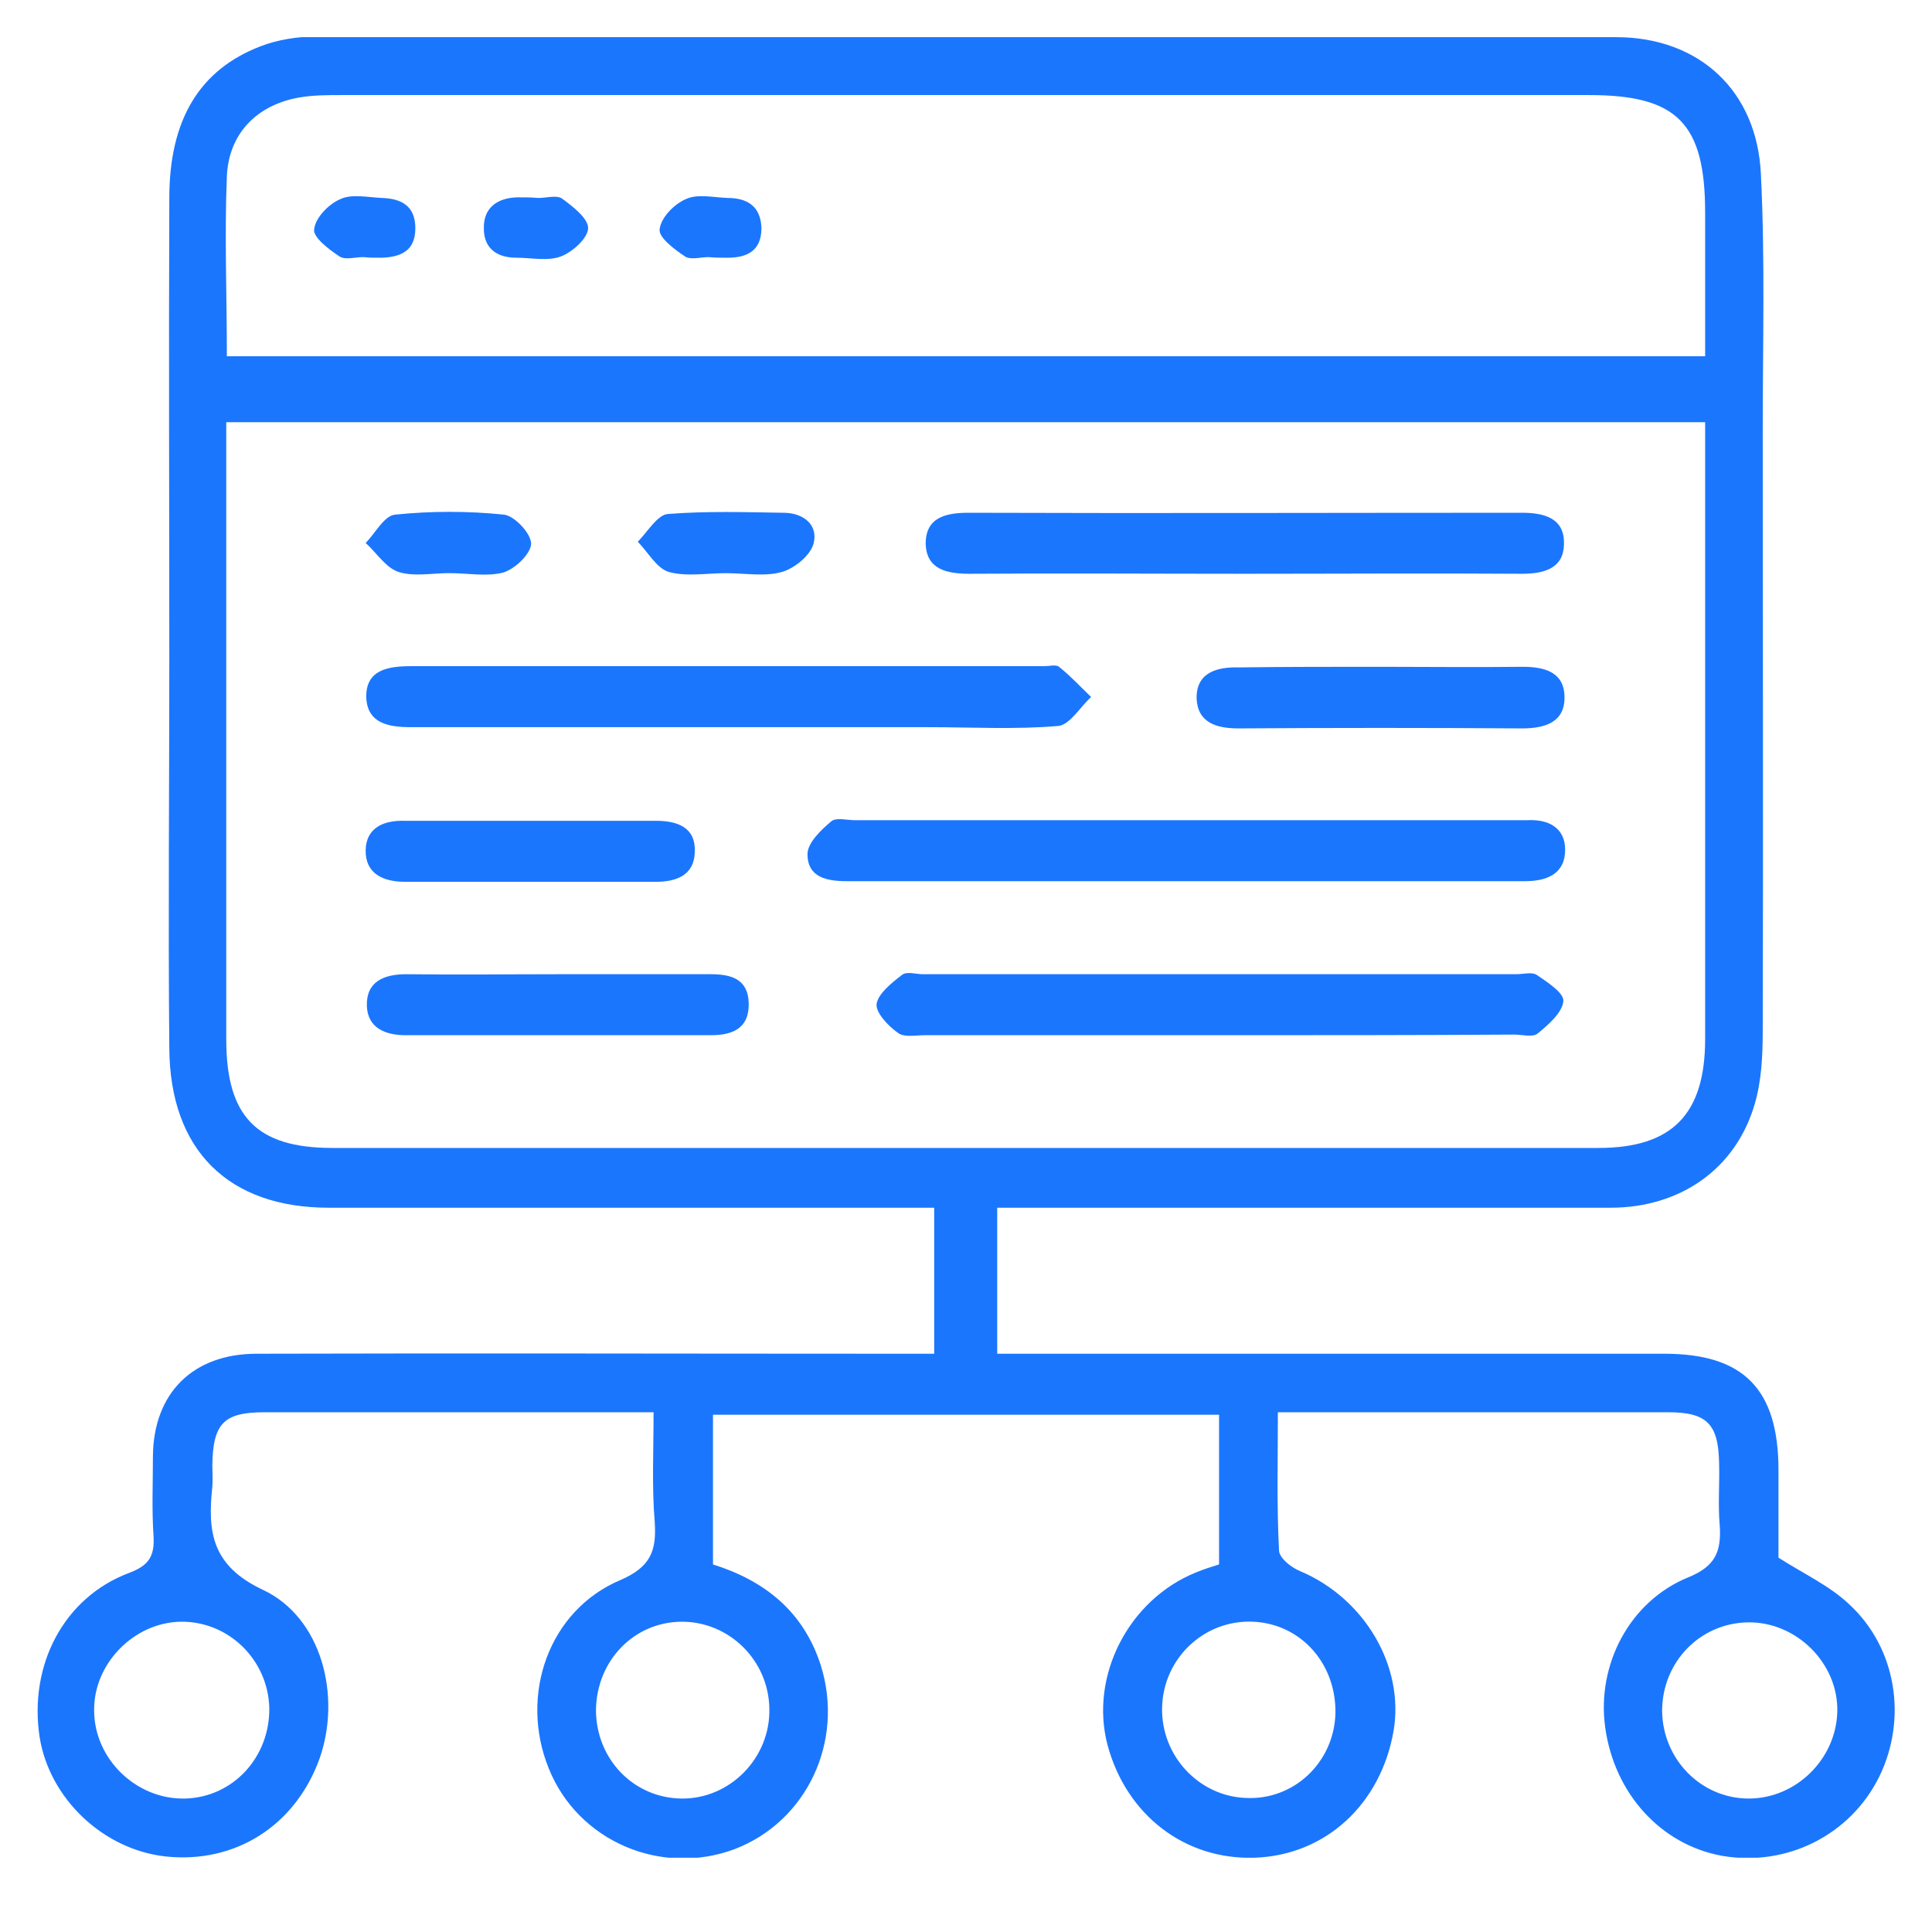 <svg width="52" height="52" viewBox="0 0 52 52" fill="none" xmlns="http://www.w3.org/2000/svg">
<g clip-path="url(#clip0_15503_679)">
<path d="M17.591 38.011C16.106 38.011 14.752 38.011 13.398 38.011C11.31 38.011 9.206 38.011 7.118 38.011C6.025 38.011 5.731 38.31 5.715 39.437C5.715 39.636 5.731 39.819 5.715 40.018C5.584 41.228 5.699 42.14 7.069 42.787C8.668 43.533 9.19 45.656 8.602 47.33C7.95 49.138 6.335 50.166 4.459 49.967C2.779 49.784 1.327 48.408 1.066 46.75C0.772 44.81 1.718 43.002 3.464 42.339C4.002 42.14 4.165 41.891 4.132 41.344C4.084 40.631 4.116 39.901 4.116 39.188C4.132 37.497 5.193 36.436 6.906 36.436C12.648 36.419 18.374 36.436 24.116 36.436C24.442 36.436 24.752 36.436 25.144 36.436C25.144 35.109 25.144 33.866 25.144 32.506C24.834 32.506 24.557 32.506 24.263 32.506C19.124 32.506 13.986 32.506 8.847 32.506C6.155 32.506 4.573 30.964 4.557 28.211C4.524 24.729 4.557 21.247 4.557 17.764C4.557 13.619 4.54 9.473 4.557 5.328C4.557 3.222 5.372 1.879 7.004 1.249C7.477 1.066 8.015 0.983 8.504 0.983C20.168 1 31.832 1 43.496 1C45.731 1 47.297 2.443 47.395 4.698C47.509 6.986 47.444 9.274 47.444 11.579C47.444 16.968 47.46 22.358 47.444 27.747C47.444 28.41 47.411 29.09 47.232 29.703C46.726 31.461 45.225 32.506 43.349 32.506C38.162 32.506 32.958 32.506 27.77 32.506C27.477 32.506 27.183 32.506 26.84 32.506C26.84 33.833 26.84 35.093 26.84 36.436C27.199 36.436 27.526 36.436 27.836 36.436C33.496 36.436 39.141 36.436 44.801 36.436C46.938 36.436 47.868 37.398 47.868 39.57C47.868 40.399 47.868 41.228 47.868 41.925C48.57 42.372 49.255 42.687 49.777 43.185C51.049 44.362 51.343 46.269 50.576 47.828C49.793 49.403 48.08 50.249 46.351 49.95C44.703 49.652 43.447 48.275 43.203 46.485C42.974 44.81 43.855 43.102 45.438 42.455C46.172 42.157 46.335 41.759 46.286 41.046C46.237 40.498 46.286 39.935 46.27 39.388C46.253 38.326 45.943 38.011 44.899 38.011C41.8 38.011 38.7 38.011 35.601 38.011C35.225 38.011 34.85 38.011 34.394 38.011C34.394 39.321 34.361 40.532 34.426 41.742C34.442 41.941 34.752 42.19 34.997 42.289C36.726 43.019 37.803 44.843 37.509 46.584C37.167 48.557 35.682 49.934 33.774 50C31.898 50.066 30.315 48.856 29.809 46.965C29.32 45.108 30.381 43.052 32.191 42.322C32.387 42.24 32.599 42.173 32.811 42.107C32.811 40.764 32.811 39.454 32.811 38.078C28.26 38.078 23.741 38.078 19.19 38.078C19.19 39.421 19.19 40.731 19.19 42.107C20.56 42.538 21.62 43.351 22.093 44.826C22.73 46.866 21.718 49.022 19.777 49.768C17.787 50.514 15.552 49.552 14.769 47.596C13.969 45.622 14.769 43.334 16.71 42.522C17.509 42.173 17.672 41.742 17.623 40.979C17.542 40.018 17.591 39.072 17.591 38.011ZM45.894 11.364C32.566 11.364 19.353 11.364 6.09 11.364C6.09 11.695 6.09 11.977 6.09 12.243C6.09 17.483 6.09 22.739 6.09 27.979C6.09 30.052 6.906 30.897 8.945 30.897C20.299 30.897 31.653 30.897 43.023 30.897C45.013 30.897 45.894 29.985 45.894 27.962C45.894 23.137 45.894 18.295 45.894 13.47C45.894 12.773 45.894 12.093 45.894 11.364ZM6.106 9.589C19.418 9.589 32.632 9.589 45.894 9.589C45.894 8.263 45.894 6.986 45.894 5.726C45.894 3.321 45.144 2.559 42.779 2.559C31.588 2.559 20.397 2.559 9.19 2.559C8.814 2.559 8.423 2.559 8.048 2.625C6.922 2.824 6.155 3.587 6.106 4.748C6.041 6.339 6.106 7.948 6.106 9.589ZM4.867 43.649C3.61 43.666 2.517 44.777 2.534 46.037C2.534 47.347 3.676 48.441 4.981 48.408C6.27 48.375 7.265 47.297 7.248 45.971C7.216 44.677 6.155 43.633 4.867 43.649ZM35.943 46.136C35.976 44.793 35.03 43.715 33.741 43.649C32.42 43.583 31.31 44.627 31.278 45.954C31.245 47.247 32.257 48.342 33.529 48.392C34.818 48.458 35.894 47.446 35.943 46.136ZM47.069 48.408C48.341 48.408 49.418 47.347 49.451 46.07C49.483 44.777 48.358 43.649 47.053 43.666C45.764 43.682 44.736 44.727 44.736 46.053C44.752 47.347 45.78 48.408 47.069 48.408ZM18.358 43.649C17.069 43.649 16.058 44.694 16.041 46.02C16.041 47.347 17.053 48.392 18.341 48.408C19.646 48.425 20.739 47.314 20.707 45.987C20.69 44.694 19.63 43.649 18.358 43.649Z" fill="#1B76FE"/>
<path d="M31.914 23.717C28.88 23.717 25.829 23.717 22.795 23.717C22.256 23.717 21.734 23.618 21.734 22.988C21.734 22.689 22.093 22.341 22.371 22.109C22.501 21.993 22.795 22.076 23.007 22.076C28.928 22.076 34.85 22.076 40.772 22.076C40.886 22.076 40.984 22.076 41.098 22.076C41.669 22.042 42.126 22.274 42.126 22.872C42.126 23.518 41.636 23.717 41.049 23.717C39.01 23.717 36.971 23.717 34.932 23.717C33.92 23.717 32.925 23.717 31.914 23.717Z" fill="#1B76FE"/>
<path d="M19.629 19.572C16.774 19.572 13.92 19.572 11.065 19.572C10.461 19.572 9.89 19.473 9.858 18.776C9.841 18.013 10.461 17.93 11.081 17.93C16.758 17.93 22.435 17.93 28.112 17.93C28.243 17.93 28.422 17.881 28.504 17.947C28.814 18.196 29.075 18.478 29.368 18.76C29.075 19.025 28.797 19.506 28.487 19.539C27.329 19.639 26.155 19.572 24.98 19.572C23.218 19.572 21.424 19.572 19.629 19.572Z" fill="#1B76FE"/>
<path d="M32.86 27.863C30.201 27.863 27.542 27.863 24.883 27.863C24.638 27.863 24.328 27.929 24.165 27.797C23.904 27.614 23.561 27.249 23.594 27.017C23.643 26.735 24.002 26.453 24.279 26.238C24.41 26.138 24.654 26.221 24.834 26.221C30.152 26.221 35.47 26.221 40.804 26.221C41 26.221 41.228 26.155 41.359 26.238C41.653 26.437 42.109 26.735 42.077 26.951C42.044 27.266 41.669 27.581 41.392 27.813C41.261 27.929 40.968 27.846 40.755 27.846C38.113 27.863 35.486 27.863 32.86 27.863Z" fill="#1B76FE"/>
<path d="M33.496 15.443C31.032 15.443 28.553 15.426 26.09 15.443C25.486 15.443 24.931 15.327 24.915 14.63C24.915 13.917 25.47 13.801 26.073 13.801C31.032 13.818 36.008 13.801 40.967 13.801C41.571 13.801 42.126 13.95 42.093 14.664C42.077 15.31 41.538 15.443 40.967 15.443C38.488 15.426 35.992 15.443 33.496 15.443Z" fill="#1B76FE"/>
<path d="M15.062 26.221C16.416 26.221 17.77 26.221 19.124 26.221C19.662 26.221 20.135 26.337 20.152 27C20.168 27.697 19.695 27.863 19.124 27.863C16.383 27.863 13.659 27.863 10.918 27.863C10.364 27.863 9.891 27.664 9.874 27.067C9.858 26.42 10.331 26.221 10.935 26.221C12.305 26.238 13.692 26.221 15.062 26.221Z" fill="#1B76FE"/>
<path d="M37.167 17.947C38.439 17.947 39.712 17.963 40.984 17.947C41.555 17.947 42.093 18.079 42.109 18.743C42.126 19.439 41.587 19.605 40.968 19.605C38.423 19.588 35.878 19.588 33.333 19.605C32.746 19.605 32.24 19.456 32.207 18.809C32.191 18.113 32.729 17.947 33.349 17.963C34.622 17.947 35.894 17.947 37.167 17.947Z" fill="#1B76FE"/>
<path d="M14.41 22.092C15.487 22.092 16.579 22.092 17.656 22.092C18.244 22.092 18.733 22.275 18.7 22.938C18.684 23.552 18.211 23.734 17.656 23.734C15.405 23.734 13.154 23.734 10.903 23.734C10.315 23.734 9.826 23.518 9.842 22.872C9.859 22.275 10.332 22.076 10.886 22.092C12.077 22.092 13.252 22.092 14.41 22.092Z" fill="#1B76FE"/>
<path d="M19.531 15.427C19.026 15.427 18.471 15.526 17.998 15.393C17.672 15.294 17.443 14.863 17.166 14.581C17.427 14.316 17.688 13.868 17.965 13.835C19.009 13.752 20.07 13.785 21.13 13.802C21.636 13.818 22.027 14.133 21.897 14.631C21.815 14.946 21.391 15.294 21.049 15.393C20.592 15.526 20.053 15.427 19.531 15.427Z" fill="#1B76FE"/>
<path d="M12.093 15.426C11.636 15.426 11.13 15.526 10.723 15.393C10.38 15.277 10.135 14.879 9.842 14.614C10.103 14.348 10.348 13.868 10.641 13.851C11.604 13.752 12.599 13.752 13.561 13.851C13.855 13.884 14.295 14.365 14.295 14.63C14.295 14.896 13.871 15.31 13.545 15.41C13.104 15.526 12.582 15.426 12.093 15.426Z" fill="#1B76FE"/>
<path d="M14.491 5.328C14.703 5.328 14.981 5.245 15.127 5.344C15.421 5.56 15.829 5.875 15.829 6.14C15.829 6.406 15.405 6.787 15.095 6.903C14.736 7.036 14.295 6.936 13.888 6.936C13.382 6.936 13.023 6.688 13.023 6.157C13.007 5.593 13.382 5.328 13.92 5.311C14.1 5.311 14.295 5.311 14.491 5.328C14.491 5.311 14.491 5.311 14.491 5.328Z" fill="#1B76FE"/>
<path d="M9.776 6.92C9.564 6.92 9.287 7.003 9.14 6.903C8.863 6.721 8.422 6.389 8.455 6.174C8.487 5.859 8.846 5.494 9.156 5.361C9.466 5.212 9.907 5.312 10.282 5.328C10.804 5.345 11.179 5.544 11.179 6.141C11.179 6.754 10.788 6.92 10.266 6.937C10.102 6.937 9.939 6.937 9.776 6.92Z" fill="#1B76FE"/>
<path d="M19.075 6.92C18.863 6.92 18.586 7.003 18.439 6.903C18.162 6.721 17.721 6.389 17.754 6.174C17.786 5.859 18.145 5.494 18.455 5.361C18.765 5.212 19.189 5.312 19.581 5.328C20.103 5.328 20.478 5.544 20.494 6.141C20.494 6.754 20.103 6.937 19.581 6.937C19.401 6.937 19.238 6.937 19.075 6.92Z" fill="#1B76FE"/>
</g>
<defs>
<clipPath id="clip0_15503_679">
<rect width="50" height="49" fill="white" transform="translate(1 1)"/>
</clipPath>
</defs>
</svg>
